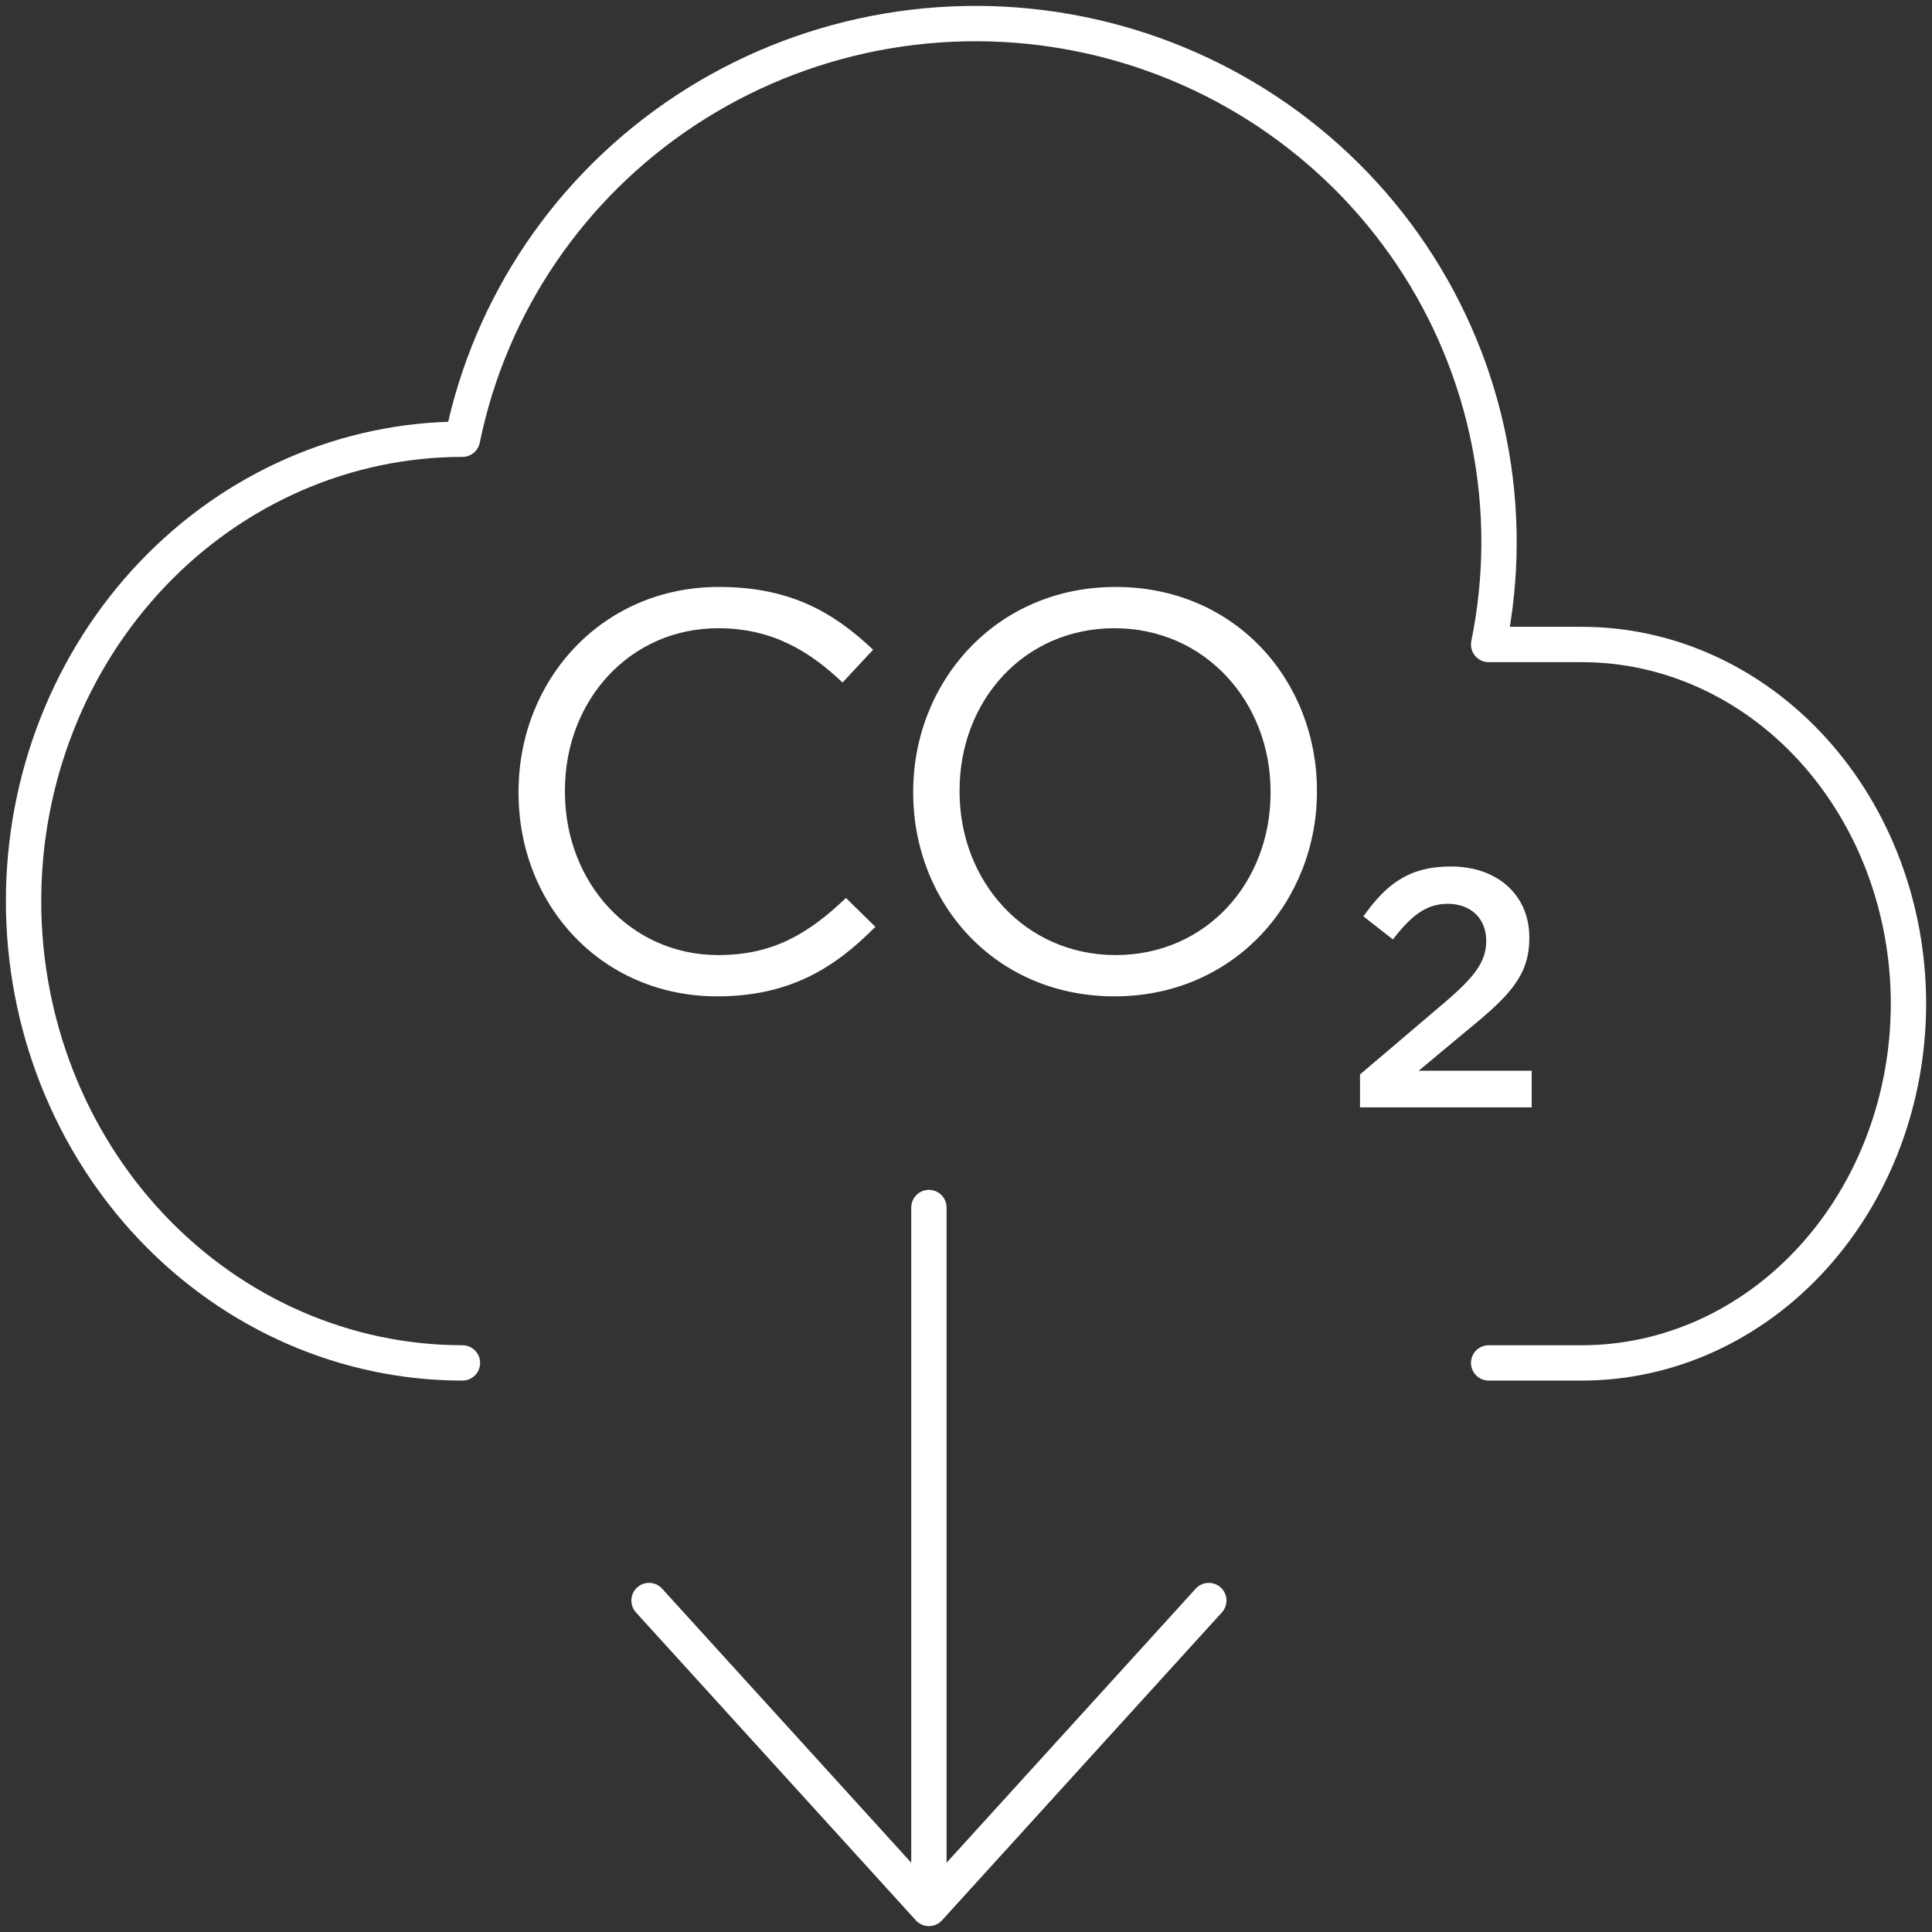 <?xml version="1.0" encoding="utf-8"?>
<svg width="82" height="82" viewBox="0 0 82 82" fill="none" xmlns="http://www.w3.org/2000/svg">
  <rect x="0" y="0" width="82" height="82" fill="#333333" stroke="none"/>
  <path d="M19.628 57.846C14.688 57.846 9.949 55.78 6.456 52.104C2.963 48.428 1 43.442 1 38.244C1 33.045 2.963 28.059 6.456 24.383C9.949 20.707 14.688 18.642 19.628 18.642C20.795 12.923 24.208 7.898 29.117 4.671C31.548 3.073 34.273 1.965 37.136 1.41C40 0.855 42.945 0.864 45.805 1.436C48.665 2.008 51.383 3.132 53.804 4.744C56.225 6.356 58.302 8.424 59.916 10.831C61.529 13.238 62.649 15.936 63.209 18.771C63.77 21.606 63.761 24.522 63.183 27.354H67.143C70.819 27.354 74.344 28.96 76.942 31.819C79.541 34.678 81.001 38.556 81.001 42.6C81.001 46.643 79.541 50.521 76.942 53.38C74.344 56.239 70.819 57.846 67.143 57.846H63.183" stroke="white" stroke-width="1.5" stroke-linecap="round" stroke-linejoin="round" />
  <path d="M51.305 67.932L39.426 81M39.426 81L27.547 67.932M39.426 81L39.426 51.251" stroke="white" stroke-width="1.5" stroke-linecap="round" stroke-linejoin="round" />
  <path d="M30.433 42.288C25.585 42.288 22.009 38.472 22.009 33.648V33.6C22.009 28.848 25.561 24.912 30.505 24.912C33.553 24.912 35.377 25.992 37.057 27.576L35.761 28.968C34.345 27.624 32.761 26.664 30.481 26.664C26.761 26.664 23.977 29.688 23.977 33.552V33.6C23.977 37.488 26.785 40.536 30.481 40.536C32.785 40.536 34.297 39.648 35.905 38.112L37.153 39.336C35.401 41.112 33.481 42.288 30.433 42.288ZM47.303 42.288C42.191 42.288 38.759 38.28 38.759 33.648V33.6C38.759 28.968 42.239 24.912 47.351 24.912C52.463 24.912 55.895 28.92 55.895 33.552V33.6C55.895 38.232 52.415 42.288 47.303 42.288ZM47.351 40.536C51.191 40.536 53.927 37.464 53.927 33.648V33.6C53.927 29.784 51.143 26.664 47.303 26.664C43.463 26.664 40.727 29.736 40.727 33.552V33.6C40.727 37.416 43.511 40.536 47.351 40.536ZM57.723 47V45.603L61.194 42.651C62.576 41.485 63.08 40.837 63.08 39.93C63.08 38.936 62.374 38.36 61.453 38.36C60.531 38.36 59.898 38.864 59.12 39.872L57.867 38.893C58.832 37.539 59.782 36.776 61.582 36.776C63.555 36.776 64.909 37.986 64.909 39.786V39.814C64.909 41.398 64.073 42.262 62.288 43.717L60.214 45.445H65.01V47H57.723Z" fill="white" />
</svg>